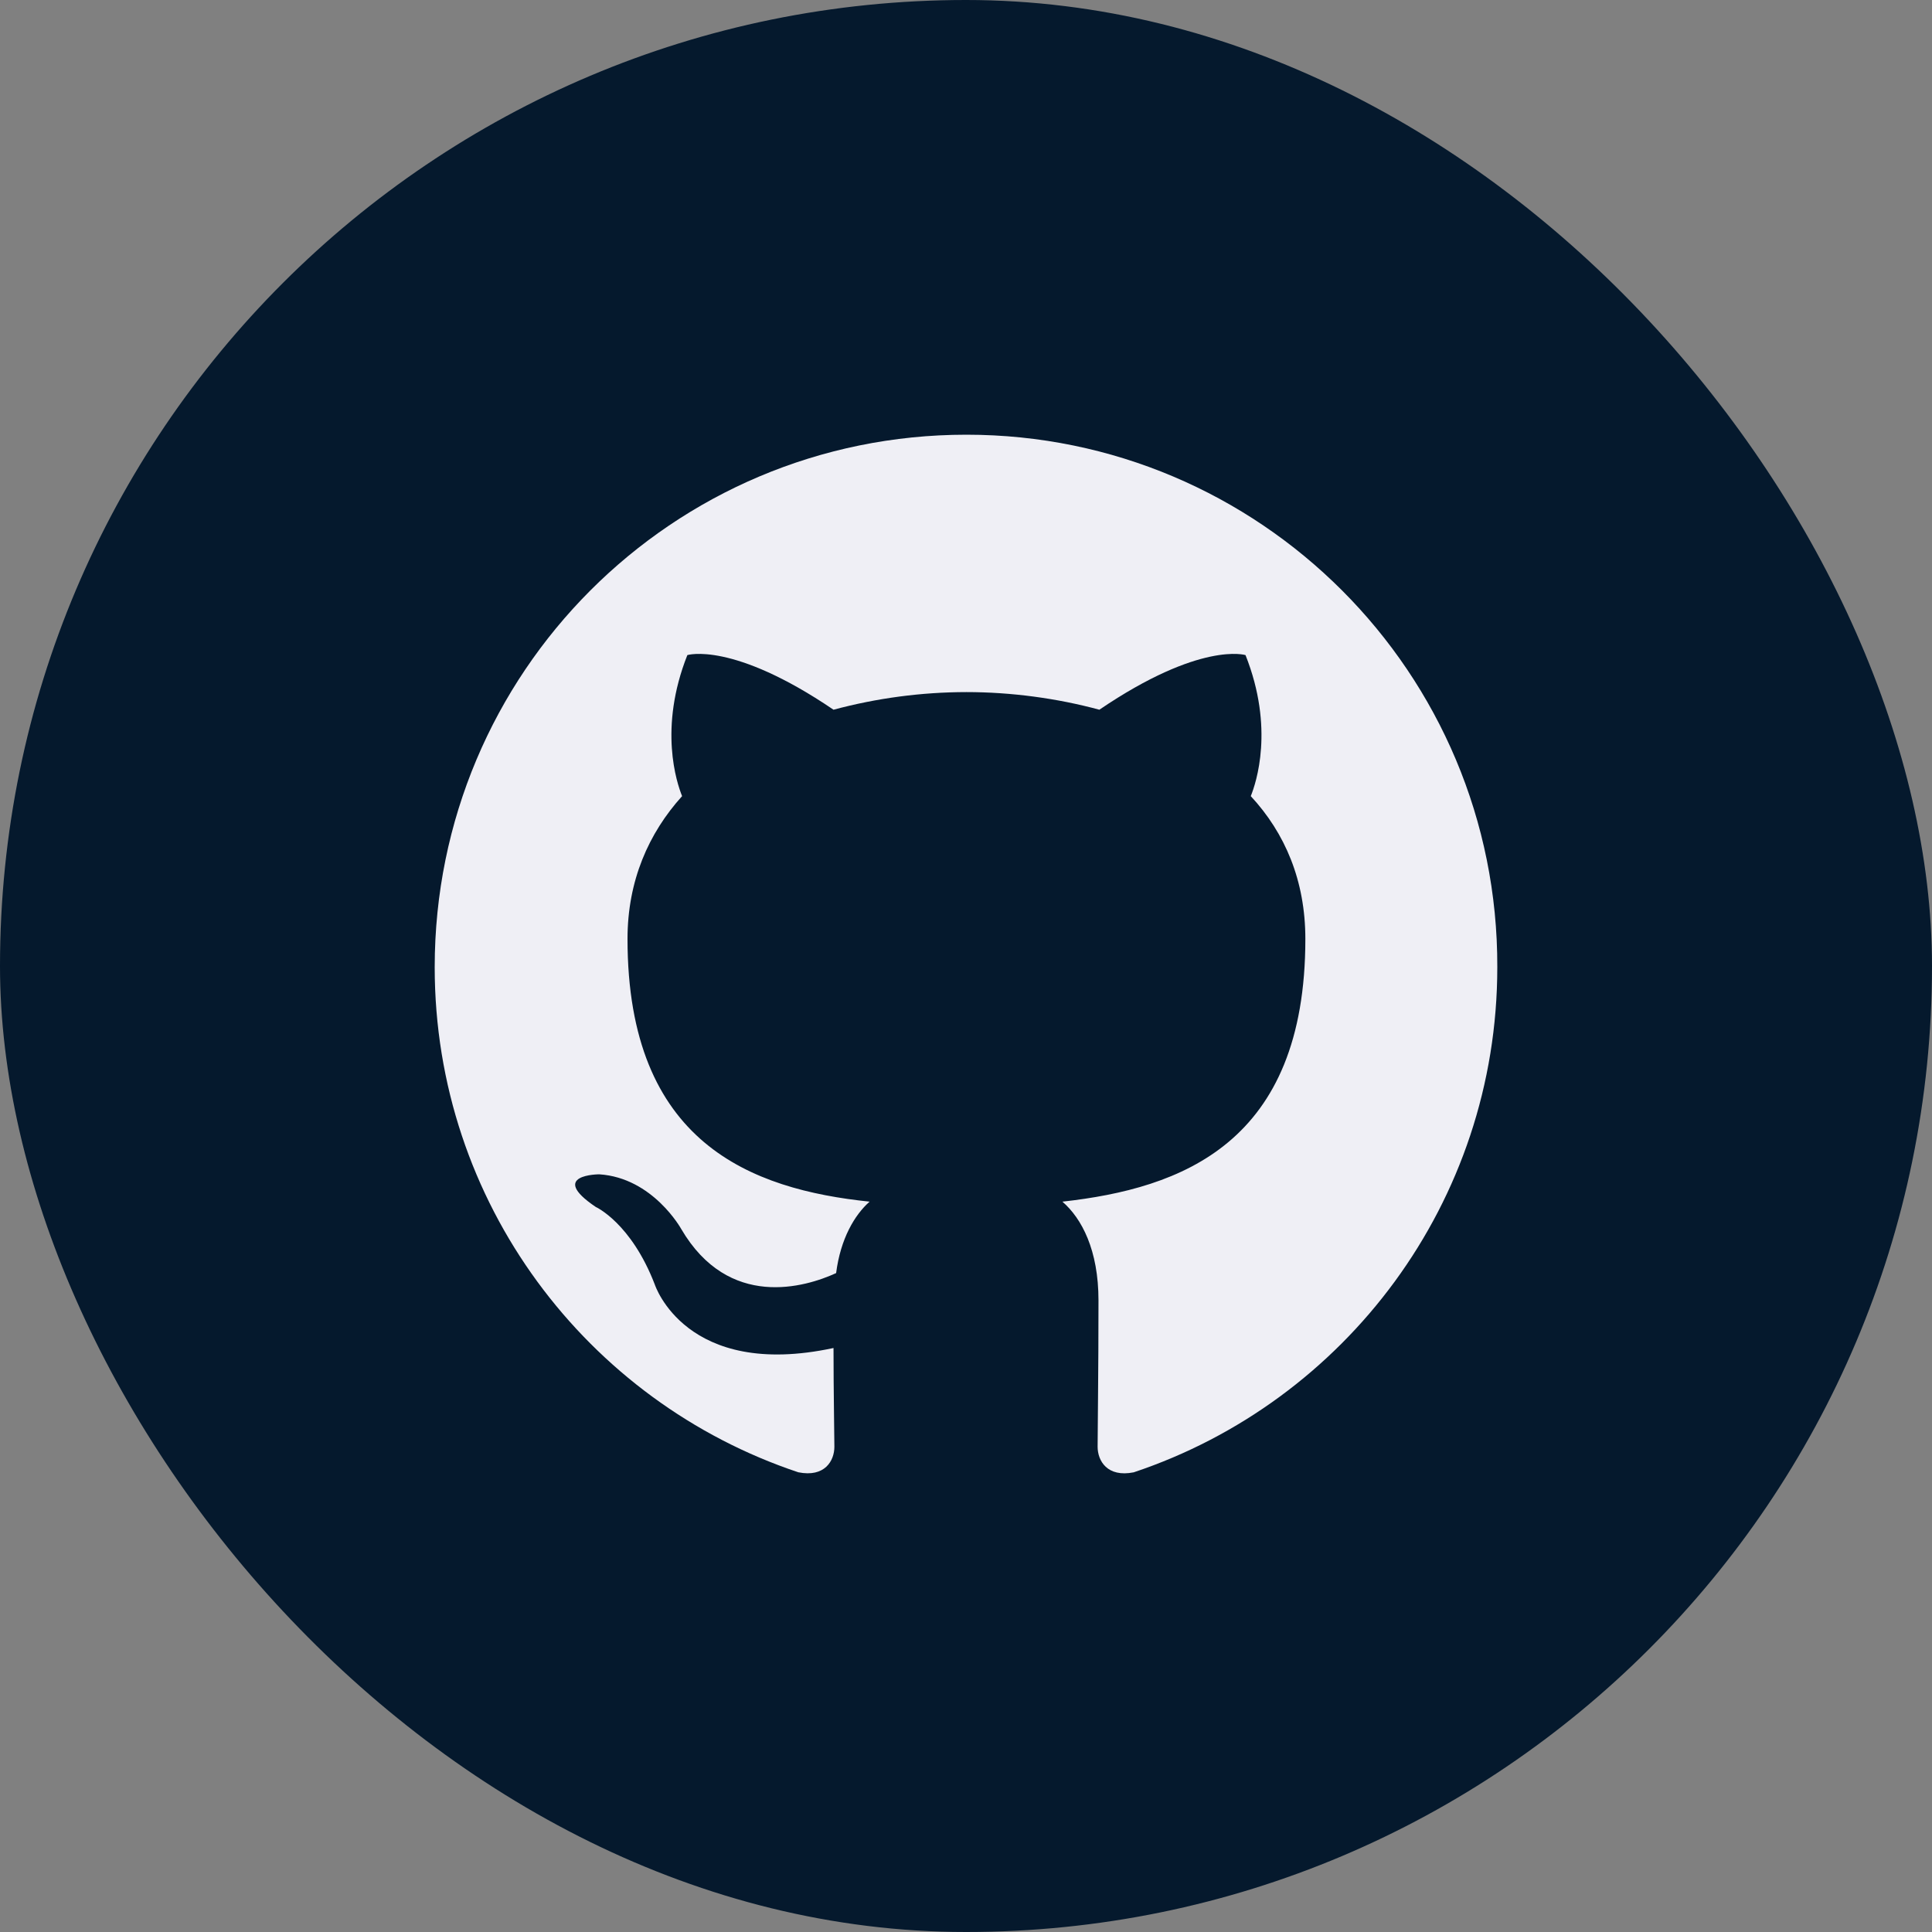 <svg width="40" height="40" viewBox="0 0 40 40" fill="none" xmlns="http://www.w3.org/2000/svg">
<rect x="0" y="0" width="40" height="40" fill="#808080" stroke="none"/>
<rect width="40" height="40" rx="20" fill="#05192D"/>
<path fill-rule="evenodd" clip-rule="evenodd" d="M20.009 9C13.921 9 9 13.928 9 20.024C9 24.897 12.153 29.022 16.528 30.482C17.075 30.592 17.275 30.245 17.275 29.953C17.275 29.698 17.257 28.822 17.257 27.909C14.194 28.566 13.557 26.595 13.557 26.595C13.065 25.317 12.335 24.989 12.335 24.989C11.333 24.313 12.408 24.313 12.408 24.313C13.52 24.386 14.104 25.445 14.104 25.445C15.088 27.124 16.674 26.65 17.311 26.358C17.402 25.646 17.694 25.153 18.004 24.879C15.562 24.624 12.992 23.674 12.992 19.44C12.992 18.235 13.429 17.25 14.122 16.483C14.012 16.21 13.63 15.078 14.231 13.563C14.231 13.563 15.161 13.271 17.257 14.694C18.154 14.453 19.079 14.33 20.009 14.329C20.939 14.329 21.886 14.457 22.761 14.694C24.857 13.271 25.787 13.563 25.787 13.563C26.389 15.078 26.006 16.21 25.896 16.483C26.607 17.25 27.026 18.235 27.026 19.44C27.026 23.674 24.456 24.605 21.996 24.879C22.397 25.226 22.743 25.883 22.743 26.923C22.743 28.402 22.725 29.588 22.725 29.953C22.725 30.245 22.925 30.592 23.472 30.483C27.847 29.022 31 24.897 31 20.024C31.018 13.928 26.079 9 20.009 9Z" fill="#EFEFF5"/>
</svg>